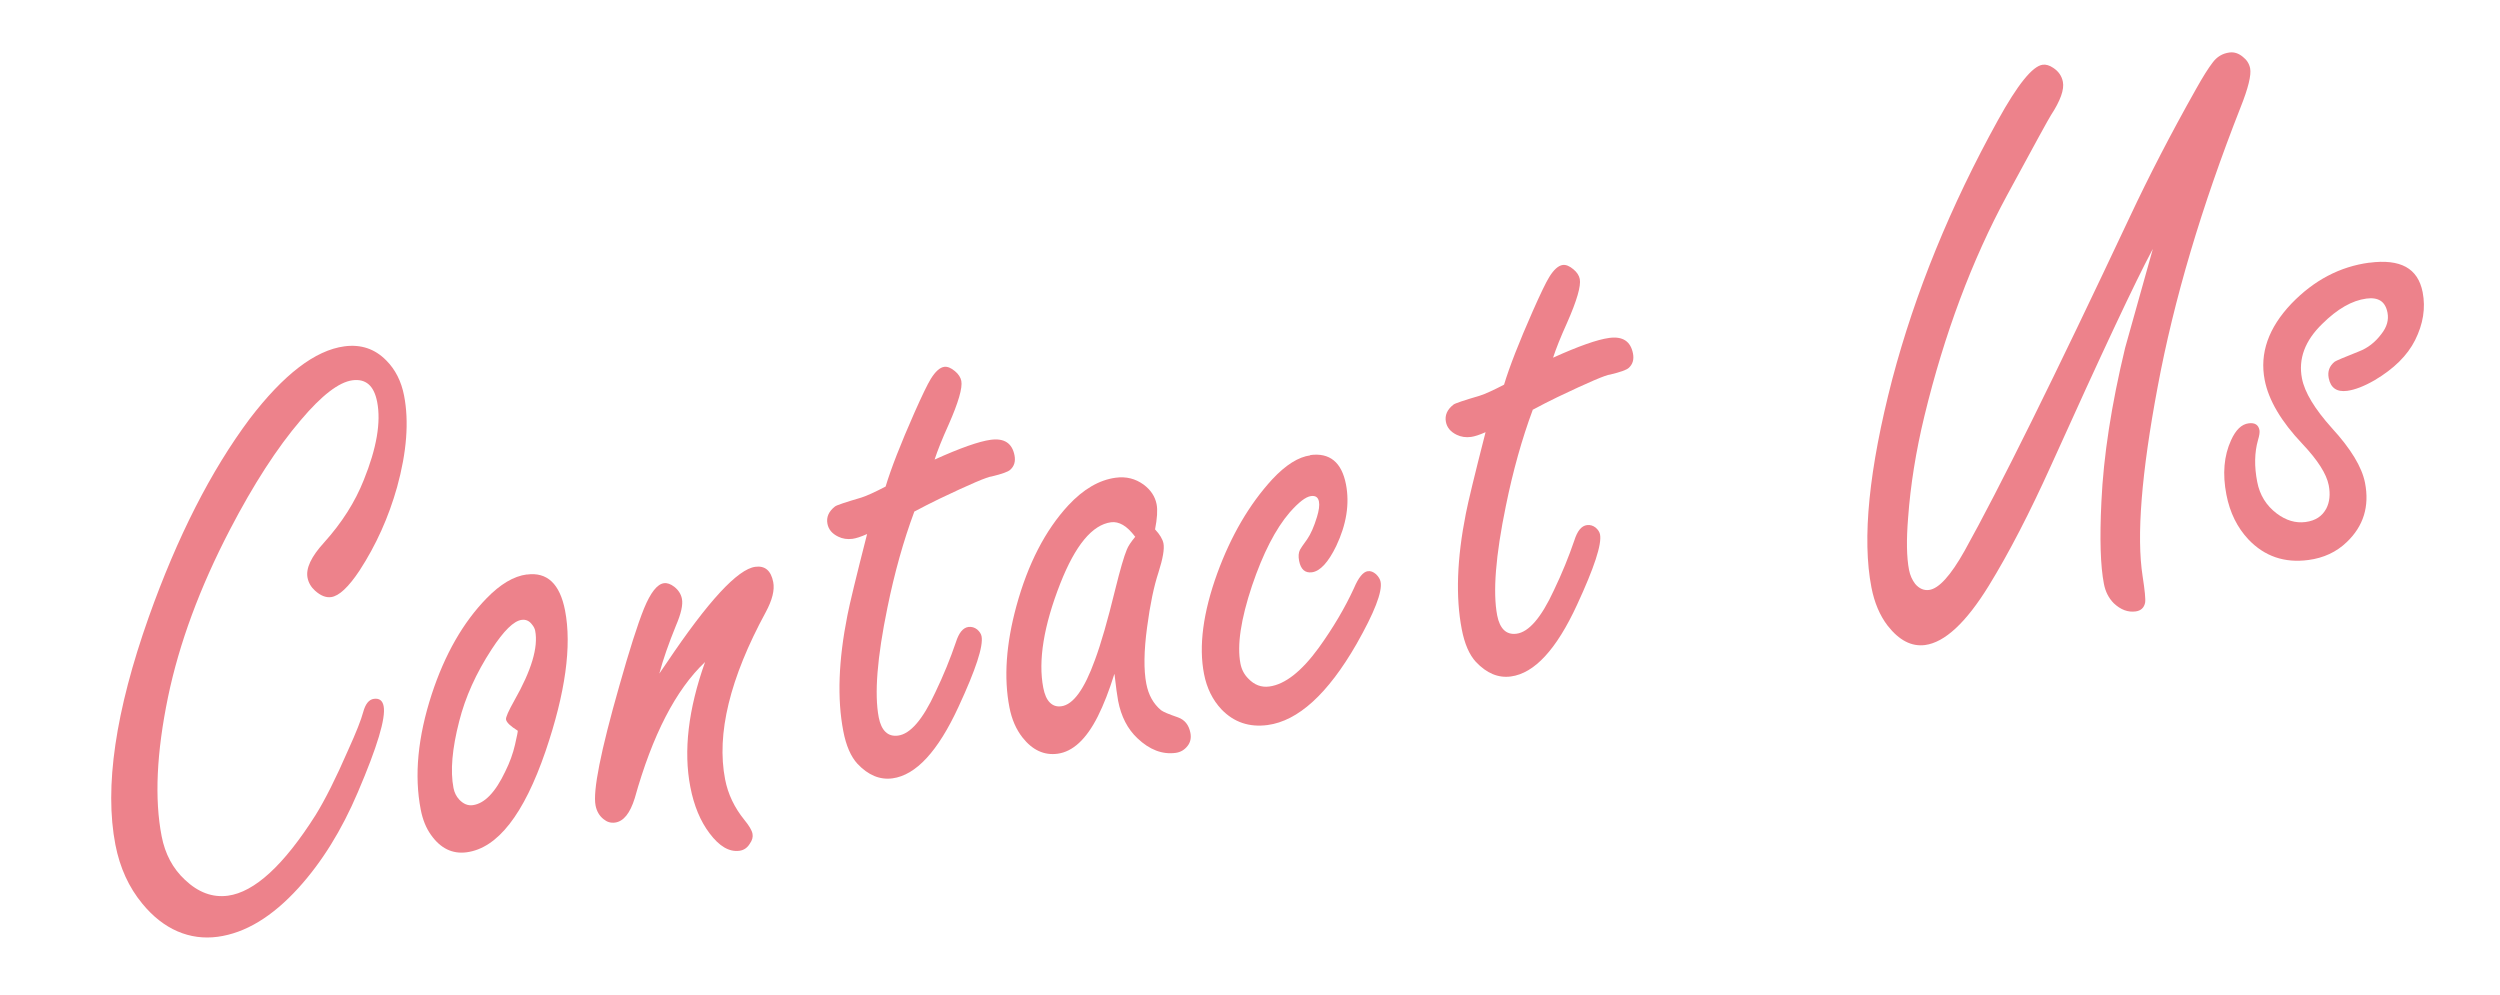 <svg width="93" height="37" viewBox="0 0 93 37" fill="none" xmlns="http://www.w3.org/2000/svg">
<path d="M12.812 12.884C13.425 12.802 13.944 12.976 14.367 13.406C14.706 13.745 14.929 14.184 15.032 14.718C15.218 15.677 15.132 16.814 14.772 18.119C14.455 19.247 13.987 20.286 13.369 21.233C12.96 21.847 12.609 22.173 12.317 22.212C12.123 22.238 11.926 22.159 11.719 21.973C11.572 21.84 11.476 21.678 11.44 21.491C11.373 21.144 11.575 20.71 12.05 20.189C12.717 19.45 13.21 18.673 13.533 17.856C14.011 16.674 14.177 15.708 14.031 14.954C13.971 14.646 13.865 14.428 13.712 14.296C13.558 14.164 13.36 14.114 13.111 14.147C12.605 14.215 11.967 14.707 11.192 15.624C10.308 16.657 9.428 18.02 8.55 19.709C7.432 21.859 6.666 23.933 6.251 25.927C5.824 27.996 5.744 29.724 6.013 31.108C6.141 31.77 6.431 32.312 6.878 32.727C7.374 33.199 7.907 33.396 8.478 33.32C9.468 33.187 10.557 32.188 11.738 30.324C12.089 29.758 12.495 28.952 12.949 27.908C13.254 27.239 13.438 26.764 13.51 26.493C13.592 26.188 13.725 26.021 13.909 25.997C14.112 25.97 14.23 26.059 14.271 26.268C14.357 26.714 14.035 27.781 13.31 29.475C12.709 30.888 11.972 32.072 11.104 33.03C10.127 34.105 9.124 34.711 8.094 34.849C7.064 34.986 6.087 34.583 5.298 33.621C4.792 33.01 4.459 32.278 4.293 31.425C3.879 29.287 4.291 26.462 5.534 22.955C6.595 19.971 7.845 17.513 9.288 15.581C10.548 13.934 11.719 13.03 12.812 12.884Z" fill="#ED828B"/>
<path d="M19.601 21.373C20.354 21.272 20.827 21.718 21.02 22.709C21.275 24.027 21.034 25.774 20.295 27.944C19.488 30.297 18.511 31.551 17.361 31.705C16.829 31.776 16.386 31.559 16.032 31.057C15.852 30.805 15.724 30.495 15.651 30.116C15.405 28.848 15.542 27.416 16.062 25.821C16.547 24.343 17.227 23.154 18.101 22.256C18.612 21.73 19.111 21.434 19.597 21.37L19.601 21.373ZM19.258 27.181C18.989 27.014 18.845 26.877 18.824 26.767C18.808 26.689 18.914 26.45 19.137 26.053C19.77 24.94 20.028 24.077 19.909 23.465C19.894 23.387 19.855 23.308 19.794 23.236C19.693 23.097 19.563 23.038 19.406 23.059C19.11 23.099 18.739 23.465 18.29 24.153C17.708 25.045 17.308 25.938 17.083 26.829C16.819 27.849 16.747 28.68 16.87 29.314C16.903 29.484 16.975 29.627 17.082 29.743C17.234 29.905 17.403 29.977 17.587 29.952C18.027 29.893 18.431 29.472 18.799 28.693C18.962 28.366 19.083 28.033 19.159 27.7C19.236 27.363 19.27 27.191 19.259 27.185L19.258 27.181Z" fill="#ED828B"/>
<path d="M24.531 25.051C24.627 24.914 24.719 24.782 24.808 24.646C26.346 22.358 27.441 21.172 28.098 21.085C28.458 21.037 28.681 21.226 28.764 21.652C28.822 21.951 28.728 22.324 28.484 22.776C27.151 25.23 26.646 27.303 26.974 28.992C27.08 29.54 27.32 30.044 27.694 30.504C27.867 30.715 27.969 30.887 27.993 31.015C28.017 31.136 27.983 31.257 27.895 31.382C27.803 31.537 27.672 31.627 27.507 31.649C27.127 31.7 26.759 31.483 26.398 31.002C26.053 30.548 25.815 29.971 25.681 29.278C25.42 27.934 25.603 26.385 26.228 24.628C25.137 25.66 24.269 27.347 23.613 29.692C23.438 30.256 23.195 30.558 22.878 30.6C22.719 30.621 22.579 30.578 22.454 30.474C22.298 30.353 22.197 30.18 22.155 29.964C22.05 29.427 22.345 27.943 23.039 25.513C23.41 24.198 23.715 23.238 23.957 22.637C24.201 22.043 24.448 21.729 24.699 21.695C24.818 21.679 24.946 21.724 25.081 21.827C25.236 21.948 25.334 22.099 25.368 22.277C25.411 22.497 25.336 22.828 25.147 23.269C24.879 23.929 24.669 24.522 24.528 25.052L24.531 25.051Z" fill="#ED828B"/>
<path d="M34.009 19.042C33.609 20.119 33.276 21.307 33.012 22.605C32.63 24.458 32.522 25.818 32.689 26.686C32.737 26.933 32.822 27.113 32.941 27.227C33.06 27.342 33.216 27.39 33.409 27.364C33.865 27.303 34.327 26.767 34.796 25.753C35.097 25.126 35.351 24.503 35.56 23.889C35.67 23.541 35.824 23.35 36.026 23.323C36.144 23.308 36.254 23.34 36.352 23.417C36.441 23.496 36.497 23.579 36.514 23.67C36.585 24.037 36.299 24.908 35.659 26.288C34.893 27.95 34.074 28.838 33.197 28.955C32.731 29.017 32.298 28.837 31.9 28.416C31.65 28.145 31.474 27.738 31.37 27.195C31.14 26.003 31.19 24.567 31.523 22.895C31.603 22.479 31.846 21.47 32.256 19.866C32.022 19.97 31.842 20.027 31.715 20.044C31.523 20.07 31.343 20.043 31.181 19.963C30.952 19.853 30.821 19.693 30.781 19.485C30.733 19.238 30.829 19.023 31.064 18.839C31.129 18.791 31.455 18.682 32.041 18.51C32.252 18.442 32.553 18.304 32.945 18.099C33.144 17.436 33.5 16.523 34.014 15.358C34.301 14.712 34.504 14.291 34.626 14.094C34.797 13.818 34.965 13.668 35.128 13.646C35.245 13.631 35.38 13.685 35.524 13.807C35.659 13.919 35.736 14.043 35.761 14.17C35.81 14.427 35.654 14.969 35.289 15.796C35.045 16.335 34.874 16.766 34.767 17.096C35.724 16.664 36.419 16.419 36.856 16.36C37.358 16.293 37.652 16.485 37.74 16.94C37.784 17.166 37.728 17.347 37.577 17.479C37.497 17.551 37.269 17.633 36.895 17.723C36.736 17.733 36.084 18.012 34.936 18.56C34.618 18.715 34.308 18.872 34.005 19.035L34.009 19.042Z" fill="#ED828B"/>
<path d="M41.452 25.077C41.261 25.691 41.057 26.215 40.838 26.651C40.41 27.5 39.91 27.963 39.34 28.039C38.844 28.105 38.408 27.906 38.038 27.436C37.8 27.134 37.637 26.76 37.551 26.314C37.337 25.213 37.425 23.959 37.81 22.546C38.24 20.974 38.884 19.727 39.741 18.799C40.301 18.197 40.891 17.853 41.504 17.771C41.892 17.719 42.235 17.804 42.544 18.028C42.808 18.225 42.969 18.469 43.025 18.755C43.068 18.975 43.047 19.286 42.968 19.693C43.146 19.883 43.25 20.058 43.281 20.214C43.321 20.422 43.259 20.779 43.096 21.291C42.924 21.812 42.783 22.491 42.672 23.331C42.552 24.222 42.544 24.924 42.643 25.437C42.724 25.855 42.905 26.179 43.187 26.417C43.266 26.479 43.475 26.568 43.818 26.685C44.071 26.775 44.225 26.965 44.283 27.262C44.319 27.45 44.284 27.614 44.178 27.748C44.065 27.894 43.917 27.983 43.734 28.007C43.238 28.073 42.766 27.893 42.316 27.467C41.946 27.121 41.707 26.655 41.594 26.071C41.556 25.873 41.513 25.544 41.46 25.083L41.452 25.077ZM42.225 19.962C42.072 19.762 41.922 19.614 41.774 19.529C41.626 19.443 41.478 19.409 41.331 19.428C40.632 19.522 40.004 20.281 39.442 21.707C38.825 23.282 38.615 24.577 38.81 25.586C38.858 25.834 38.937 26.016 39.051 26.131C39.164 26.247 39.305 26.297 39.482 26.273C39.922 26.215 40.339 25.64 40.731 24.552C40.955 23.952 41.204 23.084 41.484 21.939C41.669 21.192 41.812 20.697 41.916 20.45C41.965 20.32 42.072 20.161 42.233 19.965L42.225 19.962Z" fill="#ED828B"/>
<path d="M48.736 16.929C49.465 16.831 49.91 17.194 50.07 18.018C50.21 18.742 50.089 19.508 49.707 20.313C49.41 20.924 49.108 21.248 48.805 21.289C48.548 21.323 48.388 21.18 48.327 20.865C48.294 20.694 48.305 20.558 48.361 20.449C48.38 20.406 48.47 20.278 48.627 20.06C48.759 19.868 48.881 19.593 48.991 19.232C49.065 18.989 49.092 18.796 49.065 18.658C49.034 18.498 48.937 18.431 48.769 18.454C48.574 18.48 48.312 18.682 47.977 19.062C47.453 19.671 46.984 20.582 46.576 21.787C46.157 23.044 46.013 24.01 46.145 24.688C46.188 24.908 46.284 25.092 46.439 25.246C46.664 25.481 46.923 25.578 47.219 25.538C47.799 25.461 48.413 24.982 49.054 24.103C49.597 23.349 50.034 22.606 50.367 21.881C50.536 21.483 50.708 21.271 50.883 21.248C50.985 21.234 51.087 21.272 51.188 21.36C51.28 21.45 51.339 21.544 51.358 21.643C51.43 22.012 51.13 22.784 50.46 23.962C49.393 25.816 48.289 26.819 47.156 26.971C46.474 27.062 45.902 26.869 45.441 26.391C45.109 26.039 44.892 25.598 44.79 25.073C44.589 24.04 44.752 22.791 45.283 21.326C45.795 19.925 46.478 18.756 47.329 17.83C47.83 17.294 48.303 16.997 48.745 16.939L48.736 16.929Z" fill="#ED828B"/>
<path d="M57.016 15.252C56.616 16.33 56.283 17.518 56.019 18.816C55.637 20.668 55.529 22.029 55.696 22.896C55.744 23.143 55.829 23.323 55.948 23.438C56.067 23.552 56.223 23.6 56.416 23.574C56.872 23.513 57.334 22.977 57.803 21.963C58.104 21.337 58.358 20.713 58.567 20.099C58.677 19.751 58.831 19.561 59.033 19.534C59.15 19.518 59.26 19.55 59.359 19.628C59.447 19.706 59.504 19.789 59.521 19.881C59.592 20.248 59.305 21.118 58.666 22.499C57.9 24.161 57.081 25.048 56.204 25.165C55.738 25.228 55.305 25.047 54.906 24.626C54.657 24.356 54.481 23.949 54.377 23.406C54.147 22.214 54.197 20.778 54.53 19.105C54.61 18.689 54.853 17.68 55.263 16.077C55.029 16.181 54.849 16.237 54.722 16.254C54.529 16.28 54.35 16.253 54.188 16.174C53.959 16.063 53.828 15.903 53.788 15.695C53.74 15.448 53.836 15.233 54.071 15.05C54.135 15.001 54.462 14.893 55.047 14.72C55.258 14.652 55.559 14.514 55.951 14.31C56.151 13.646 56.507 12.734 57.021 11.569C57.307 10.923 57.51 10.501 57.633 10.304C57.803 10.028 57.972 9.879 58.135 9.857C58.252 9.841 58.387 9.896 58.531 10.018C58.666 10.13 58.743 10.253 58.768 10.38C58.817 10.637 58.661 11.179 58.296 12.006C58.052 12.545 57.881 12.977 57.774 13.306C58.731 12.874 59.426 12.629 59.863 12.571C60.365 12.503 60.659 12.695 60.747 13.15C60.791 13.376 60.735 13.557 60.584 13.69C60.504 13.762 60.275 13.843 59.901 13.933C59.743 13.943 59.091 14.222 57.943 14.77C57.625 14.925 57.314 15.082 57.012 15.246L57.016 15.252Z" fill="#ED828B"/>
<path d="M80.077 9.275C79.448 10.445 78.189 13.128 76.294 17.328C75.503 19.079 74.733 20.57 73.981 21.793C73.137 23.163 72.345 23.897 71.613 23.995C71.113 24.061 70.649 23.824 70.219 23.274C69.928 22.893 69.727 22.419 69.617 21.852C69.265 20.039 69.524 17.456 70.392 14.109C71.246 10.877 72.558 7.665 74.323 4.472C75.054 3.146 75.61 2.458 75.988 2.408C76.107 2.392 76.24 2.429 76.38 2.524C76.575 2.651 76.697 2.825 76.739 3.042C76.796 3.331 76.648 3.745 76.297 4.282C76.216 4.406 75.669 5.404 74.654 7.279C73.355 9.682 72.33 12.418 71.587 15.481C71.27 16.792 71.07 18.051 70.982 19.258C70.915 20.085 70.925 20.731 71.016 21.201C71.055 21.401 71.132 21.573 71.246 21.723C71.396 21.896 71.567 21.972 71.762 21.946C72.123 21.898 72.563 21.415 73.078 20.499C74.375 18.169 76.427 14.024 79.231 8.065C79.937 6.56 80.754 4.978 81.689 3.318C81.944 2.863 82.148 2.536 82.309 2.329C82.467 2.114 82.674 1.987 82.935 1.953C83.111 1.929 83.278 1.984 83.436 2.116C83.58 2.228 83.672 2.37 83.705 2.541C83.754 2.79 83.635 3.278 83.347 3.999C81.896 7.691 80.867 11.155 80.264 14.397C79.661 17.606 79.474 19.952 79.705 21.435C79.787 21.965 79.82 22.293 79.798 22.421C79.759 22.608 79.642 22.719 79.446 22.745C79.158 22.784 78.887 22.681 78.633 22.441C78.443 22.25 78.322 22.011 78.266 21.722C78.136 21.056 78.105 20.037 78.172 18.668C78.249 16.969 78.544 15.058 79.056 12.935C79.09 12.817 79.43 11.595 80.083 9.271L80.077 9.275Z" fill="#ED828B"/>
<path d="M88.145 9.773C88.717 9.697 89.172 9.75 89.499 9.929C89.829 10.111 90.035 10.423 90.123 10.871C90.237 11.459 90.142 12.055 89.841 12.654C89.555 13.225 89.051 13.72 88.336 14.144C87.942 14.371 87.601 14.501 87.317 14.539C86.93 14.591 86.699 14.431 86.628 14.065C86.579 13.816 86.655 13.612 86.852 13.454C86.903 13.419 87.2 13.291 87.745 13.076C88.074 12.952 88.354 12.736 88.586 12.427C88.793 12.166 88.867 11.9 88.815 11.63C88.774 11.42 88.688 11.274 88.559 11.19C88.428 11.105 88.252 11.077 88.031 11.107C87.495 11.178 86.949 11.492 86.391 12.045C85.743 12.671 85.492 13.351 85.633 14.077C85.734 14.597 86.103 15.208 86.744 15.922C87.454 16.697 87.865 17.376 87.979 17.963C88.149 18.838 87.922 19.573 87.297 20.168C86.915 20.536 86.438 20.757 85.873 20.832C84.983 20.951 84.242 20.696 83.645 20.071C83.226 19.626 82.952 19.072 82.822 18.402C82.672 17.627 82.73 16.951 82.998 16.371C83.171 15.99 83.385 15.783 83.647 15.748C83.878 15.717 84.013 15.801 84.052 16C84.067 16.079 84.048 16.205 83.996 16.377C83.868 16.832 83.856 17.352 83.969 17.928C84.063 18.416 84.305 18.807 84.695 19.102C85.041 19.362 85.397 19.468 85.768 19.419C86.138 19.369 86.384 19.205 86.539 18.918C86.662 18.679 86.694 18.386 86.628 18.048C86.546 17.628 86.22 17.117 85.647 16.51C84.858 15.678 84.392 14.885 84.247 14.138C84.053 13.142 84.385 12.195 85.244 11.292C86.08 10.425 87.047 9.916 88.138 9.771L88.145 9.773Z" fill="#ED828B"/>
</svg>
